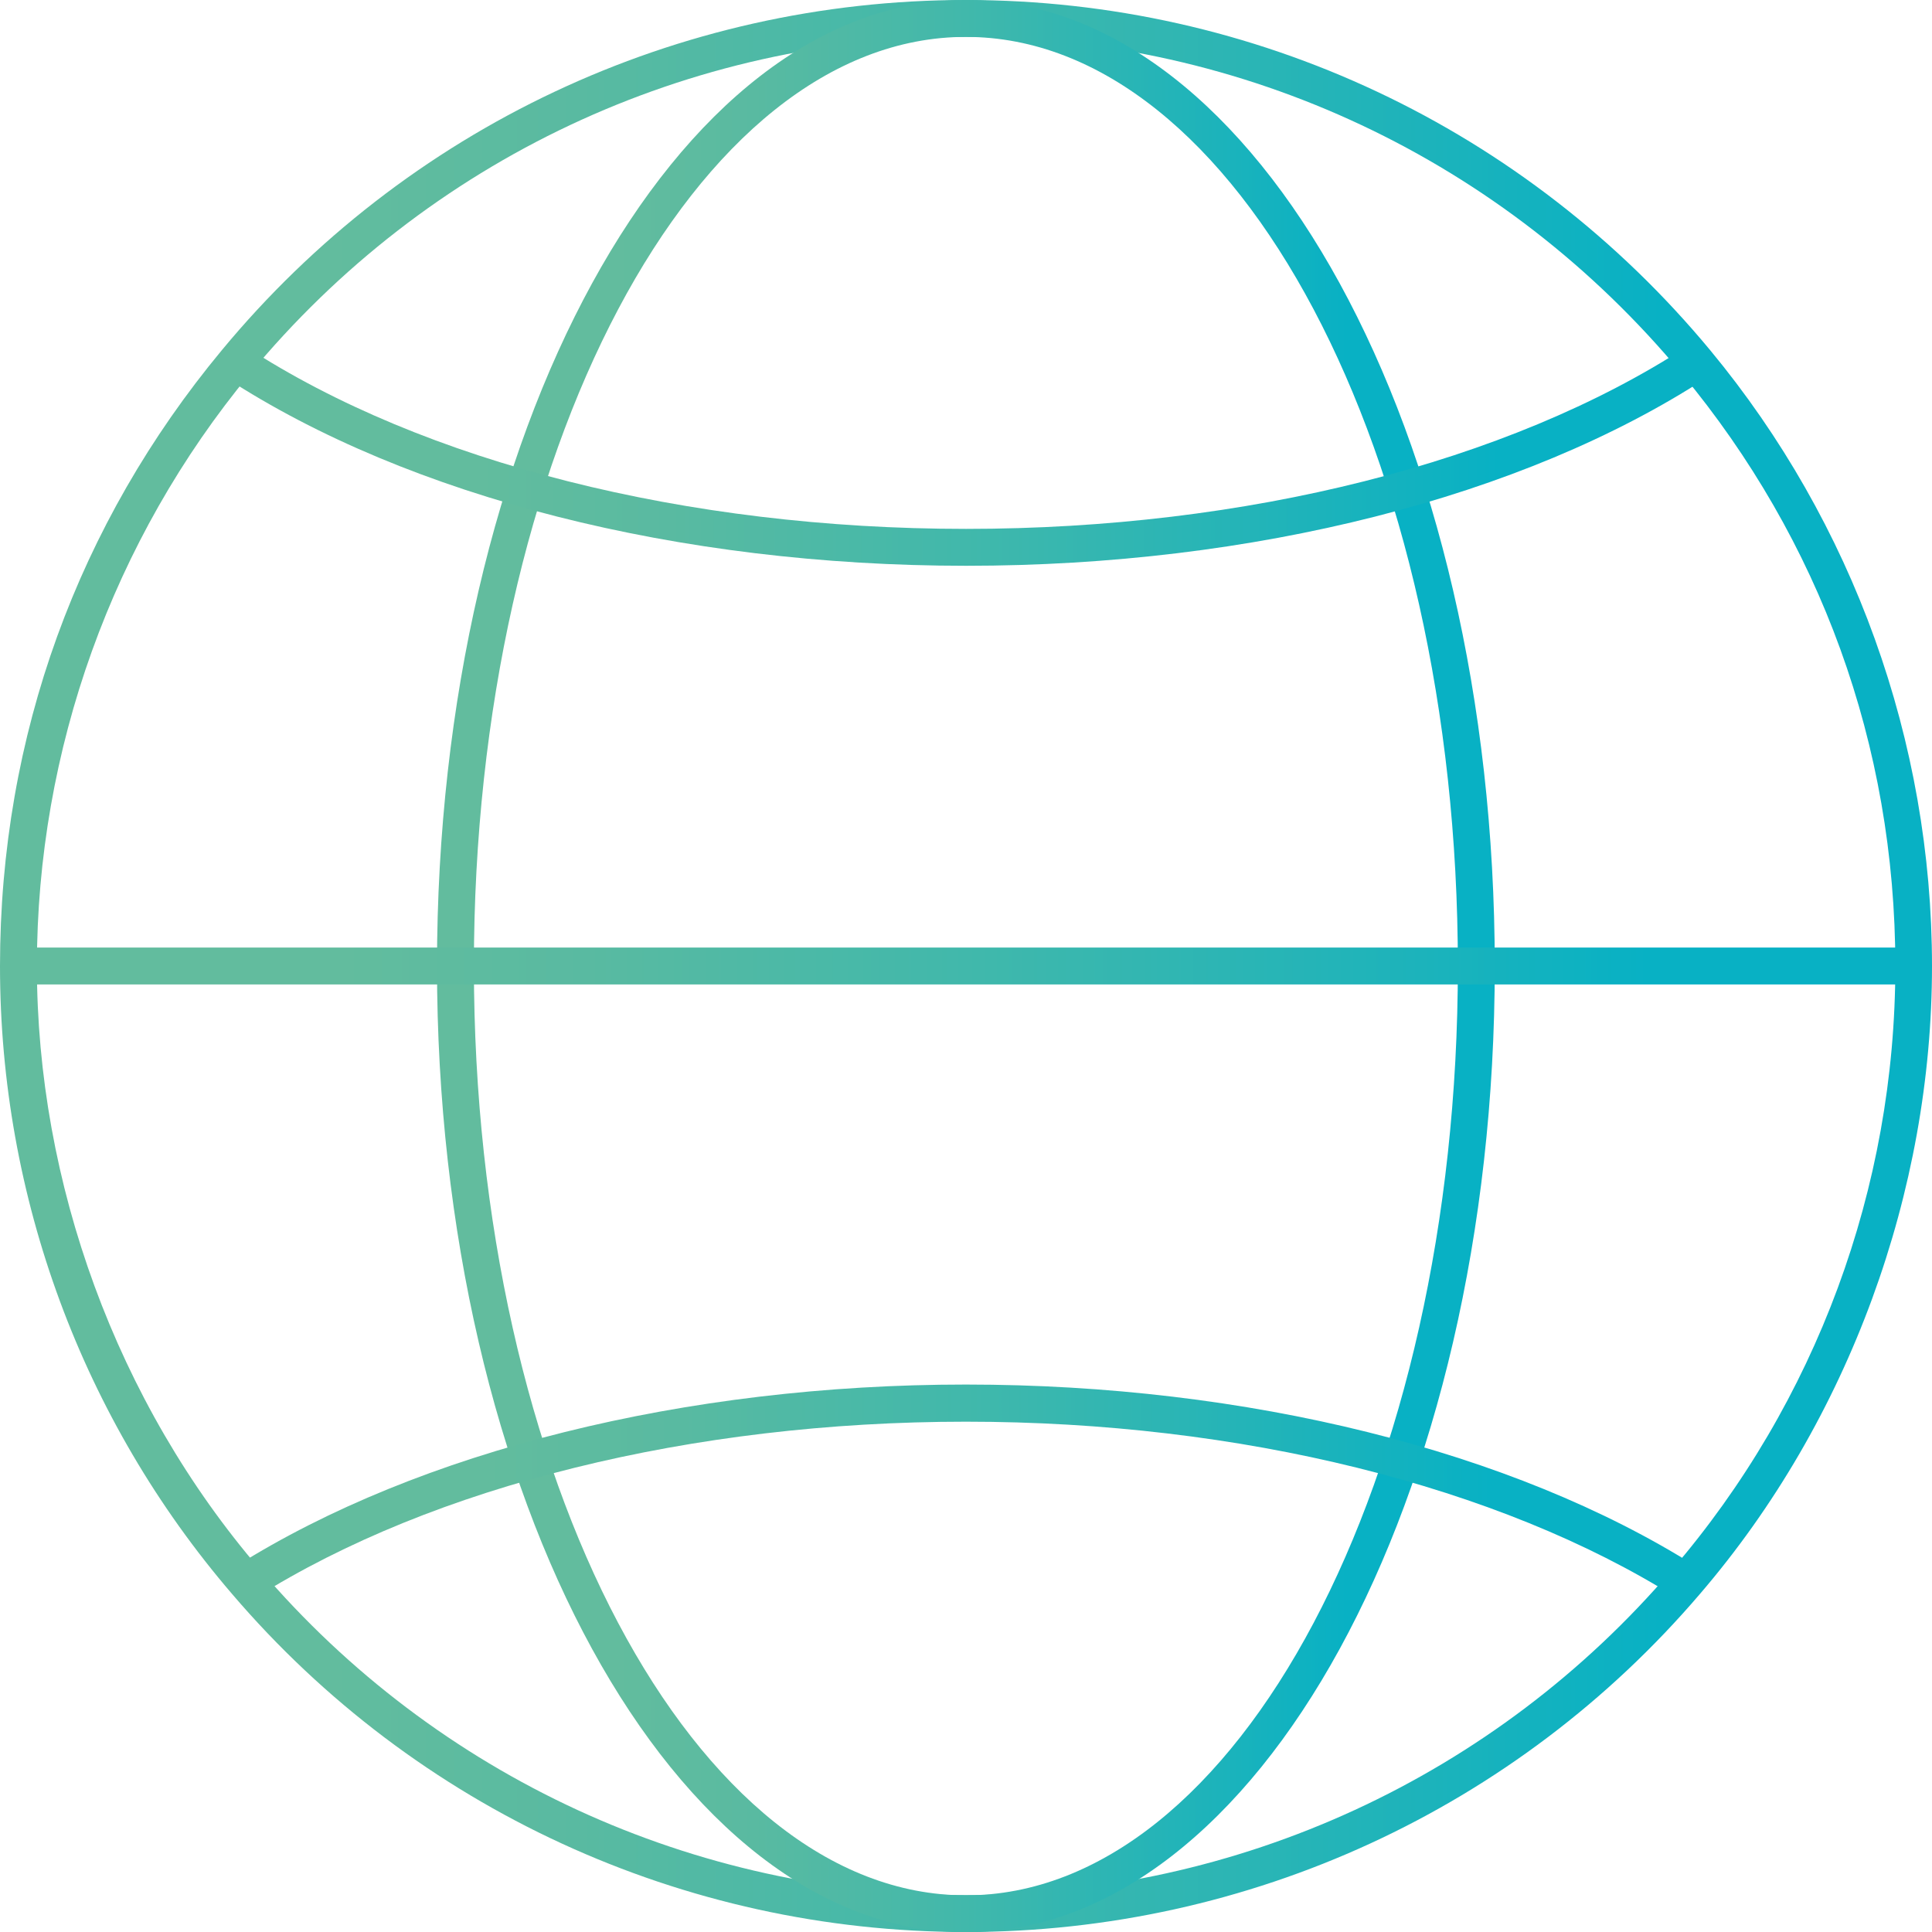 <?xml version="1.0" encoding="UTF-8"?>
<svg id="_Слой_2" data-name="Слой 2" xmlns="http://www.w3.org/2000/svg" xmlns:xlink="http://www.w3.org/1999/xlink" viewBox="0 0 80.11 80.12">
  <defs>
    <style>
      .cls-1 {
        fill: url(#_Безымянный_градиент_11-3);
      }

      .cls-1, .cls-2, .cls-3, .cls-4, .cls-5 {
        stroke-width: 0px;
      }

      .cls-2 {
        fill: url(#_Безымянный_градиент_11-5);
      }

      .cls-3 {
        fill: url(#_Безымянный_градиент_11-4);
      }

      .cls-4 {
        fill: url(#_Безымянный_градиент_11-2);
      }

      .cls-5 {
        fill: url(#_Безымянный_градиент_11);
      }
    </style>
    <linearGradient id="_Безымянный_градиент_11" data-name="Безымянный градиент 11" x1="0" y1="40.06" x2="80.11" y2="40.06" gradientUnits="userSpaceOnUse">
      <stop offset=".17" stop-color="#62bc9e"/>
      <stop offset=".3" stop-color="#59baa1"/>
      <stop offset=".5" stop-color="#41b8ab"/>
      <stop offset=".74" stop-color="#1cb3bb"/>
      <stop offset=".86" stop-color="#08b1c4"/>
    </linearGradient>
    <linearGradient id="_Безымянный_градиент_11-2" data-name="Безымянный градиент 11" x1="18.12" y1="40.06" x2="61.99" y2="40.06" xlink:href="#_Безымянный_градиент_11"/>
    <linearGradient id="_Безымянный_градиент_11-3" data-name="Безымянный градиент 11" x1=".76" y1="40.06" x2="79.35" y2="40.06" xlink:href="#_Безымянный_градиент_11"/>
    <linearGradient id="_Безымянный_градиент_11-4" data-name="Безымянный градиент 11" x1="9.36" y1="18.92" x2="70.75" y2="18.92" xlink:href="#_Безымянный_градиент_11"/>
    <linearGradient id="_Безымянный_градиент_11-5" data-name="Безымянный градиент 11" x1="9.8" y1="61.83" x2="70.32" y2="61.83" xlink:href="#_Безымянный_градиент_11"/>
  </defs>
  <g id="_Слой_1-2" data-name="Слой 1">
    <g>
      <path class="cls-5" d="M40.05,80.11c-11.72,0-22.82-5.11-30.43-14.02C3.42,58.87,0,49.63,0,40.06S3.26,21.68,9.19,14.53C16.83,5.3,28.08,0,40.05,0s23.22,5.3,30.87,14.53c5.92,7.15,9.19,16.22,9.19,25.53s-3.42,18.81-9.62,26.03c-7.61,8.91-18.71,14.02-30.44,14.02ZM40.05,1.53c-11.52,0-22.34,5.09-29.69,13.97C4.67,22.38,1.53,31.1,1.53,40.06s3.29,18.09,9.26,25.03c7.32,8.57,17.99,13.49,29.27,13.49s21.95-4.92,29.27-13.49c5.97-6.95,9.26-15.84,9.26-25.03s-3.14-17.68-8.84-24.55C62.39,6.63,51.57,1.53,40.05,1.53Z"/>
      <path class="cls-4" d="M40.05,80.12c-12.09,0-21.93-17.97-21.93-40.06S27.96,0,40.05,0s21.93,17.97,21.93,40.06-9.84,40.06-21.93,40.06ZM40.05,1.53c-11.25,0-20.4,17.28-20.4,38.53s9.15,38.53,20.4,38.53,20.4-17.28,20.4-38.53S51.3,1.53,40.05,1.53Z"/>
      <rect class="cls-1" x=".76" y="39.29" width="78.58" height="1.53"/>
      <path class="cls-3" d="M40.05,23.46c-11.89,0-23.08-2.84-30.69-7.8l.84-1.28c7.37,4.8,18.26,7.55,29.86,7.55s22.48-2.75,29.87-7.55l.84,1.28c-7.62,4.96-18.81,7.8-30.7,7.8Z"/>
      <path class="cls-2" d="M69.5,66.24c-7.37-4.63-18.1-7.29-29.45-7.29s-22.08,2.66-29.44,7.29l-.82-1.3c7.6-4.78,18.62-7.53,30.26-7.53s22.66,2.74,30.26,7.53l-.82,1.3Z"/>
    </g>
  </g>
</svg>
